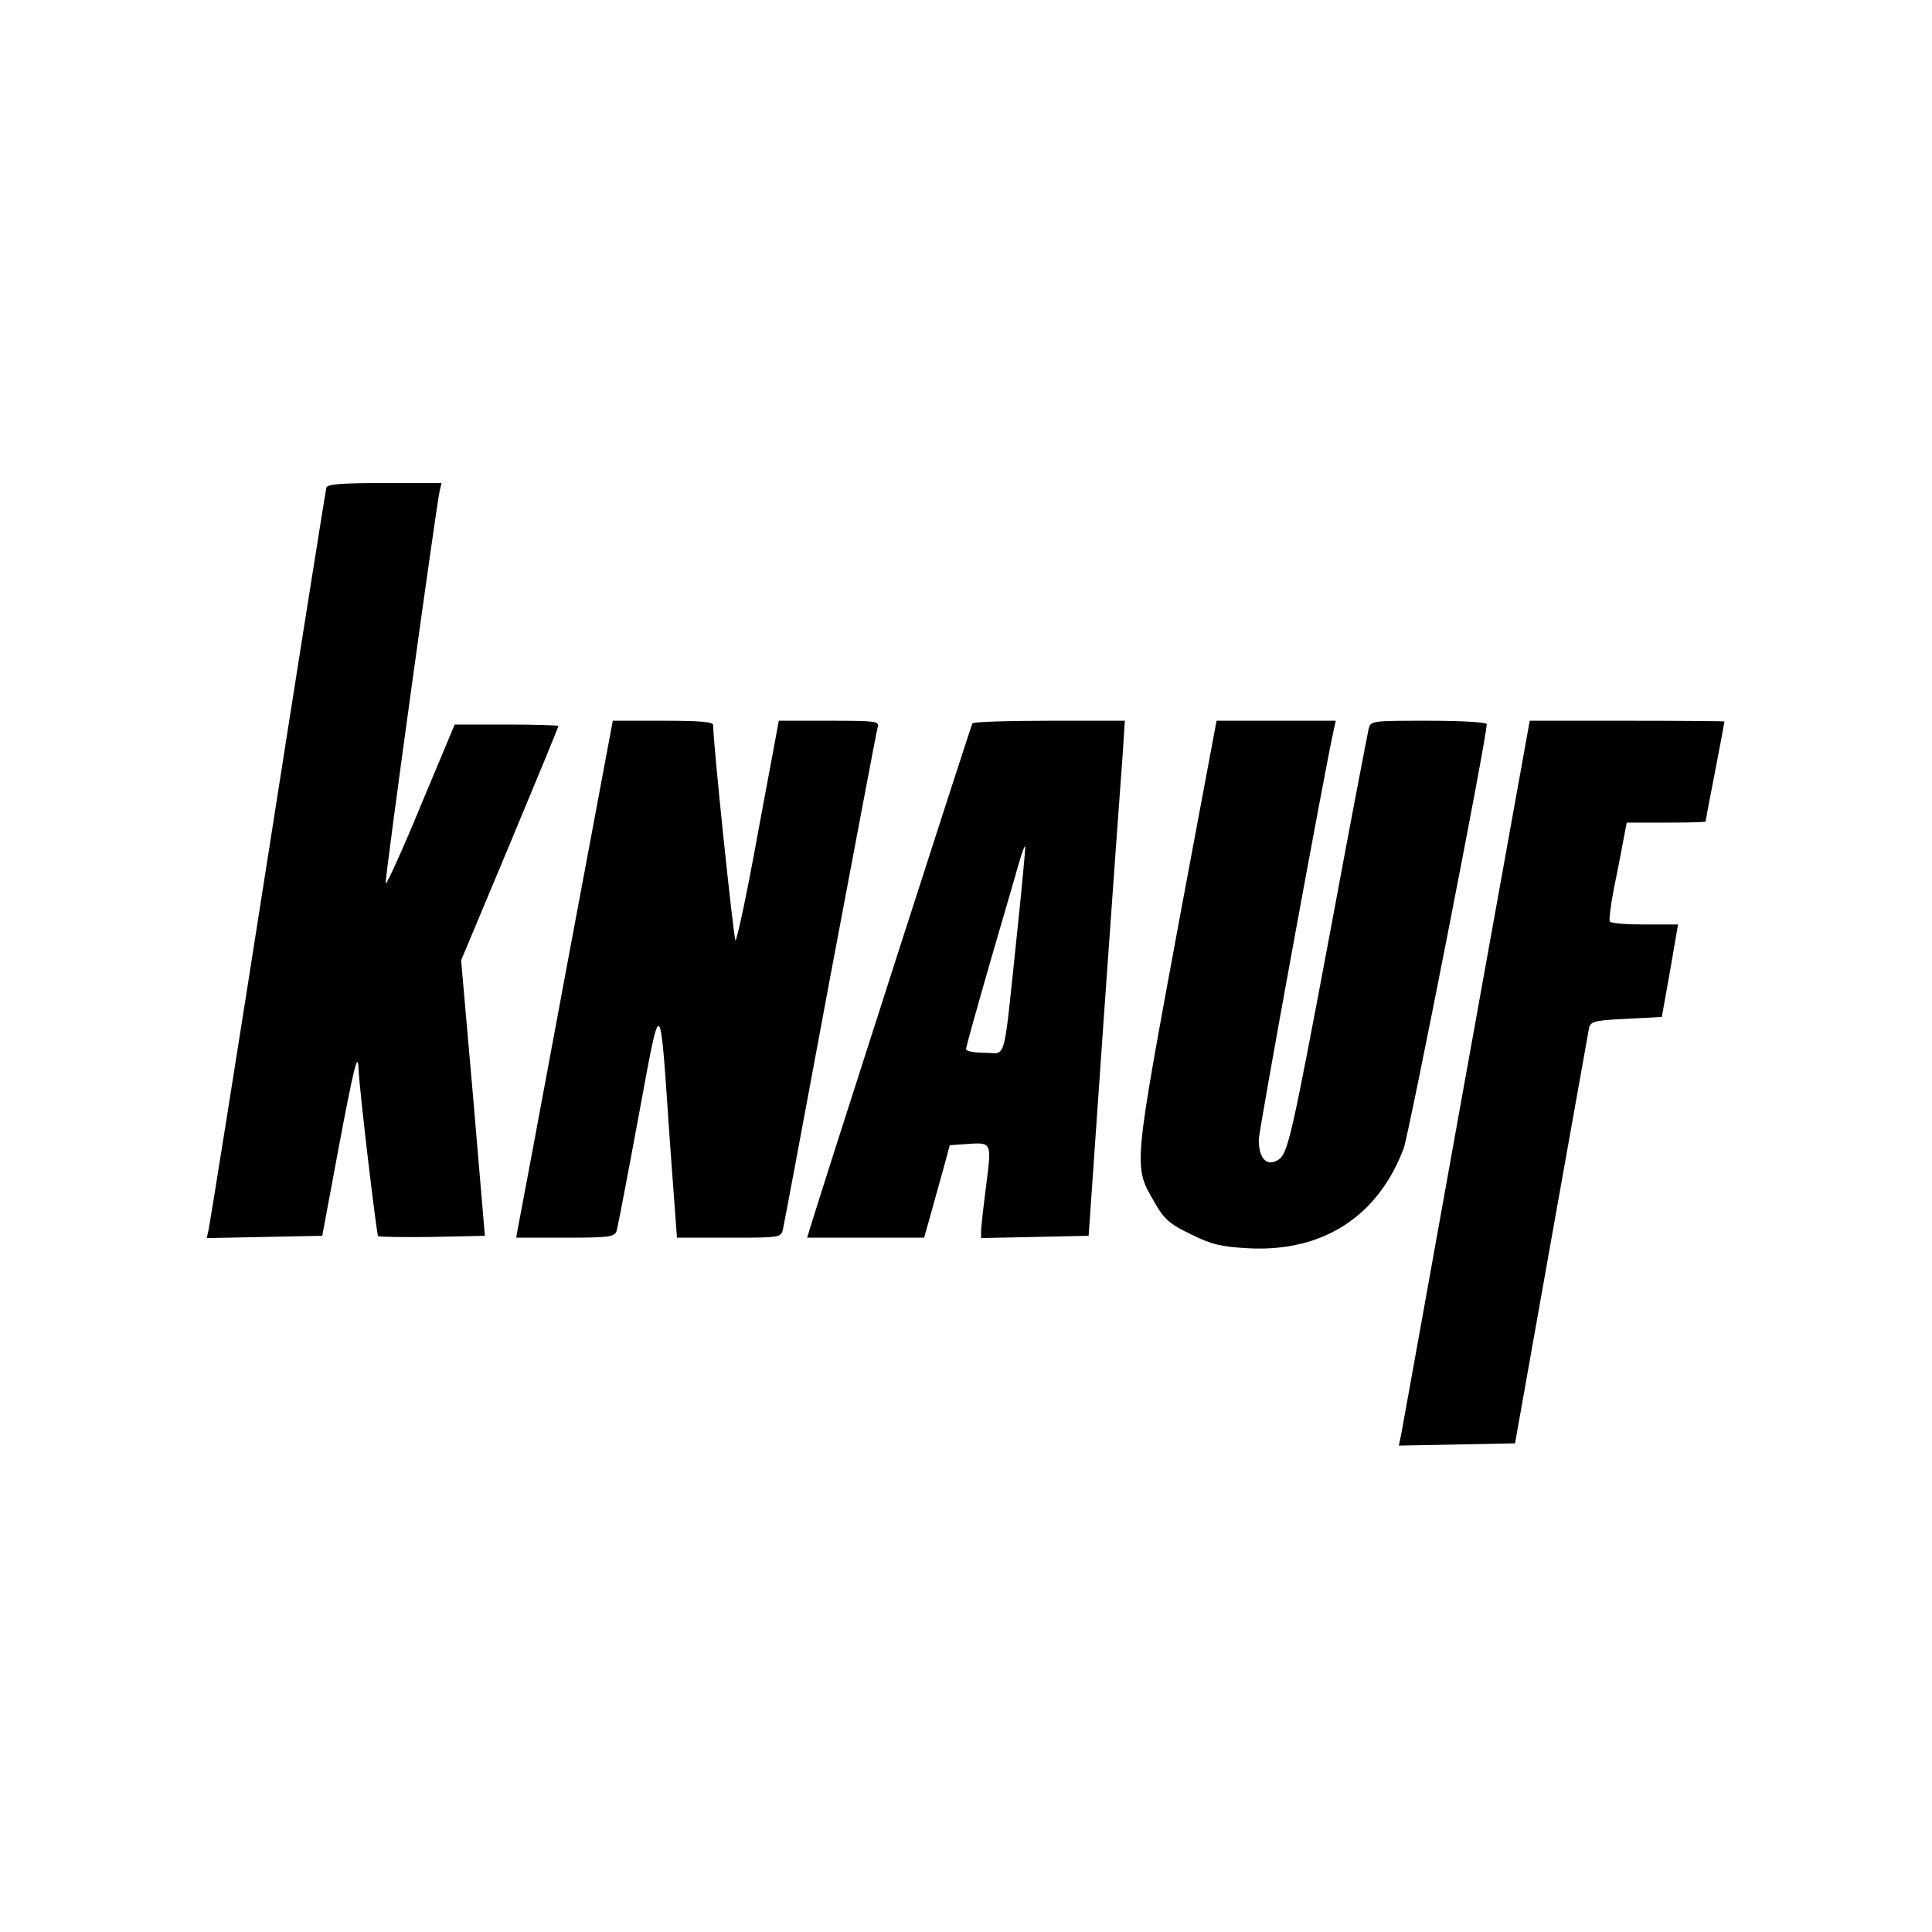 <?xml version="1.0" standalone="no"?>
<!DOCTYPE svg PUBLIC "-//W3C//DTD SVG 20010904//EN"
 "http://www.w3.org/TR/2001/REC-SVG-20010904/DTD/svg10.dtd">
<svg version="1.0" xmlns="http://www.w3.org/2000/svg"
 width="512pt" height="512pt" viewBox="0 0 512 512"
 preserveAspectRatio="xMidYMid meet">
<g transform="translate(0,512) scale(0.1,-0.1)"
fill="#000000" stroke="none">
<path d="M865 3828 c-2 -7 -72 -447 -155 -978 -83 -531 -154 -975 -157 -988
l-5 -23 153 3 153 3 41 220 c43 229 53 268 55 225 2 -57 48 -441 52 -446 3 -2
68 -3 144 -2 l139 3 -31 365 -32 365 129 308 c71 170 129 311 129 313 0 2 -62
4 -137 4 l-138 0 -90 -215 c-49 -119 -91 -211 -93 -206 -3 8 133 993 143 1039
l5 22 -150 0 c-112 0 -152 -3 -155 -12z"/>
<path d="M1501 2553 c-67 -362 -125 -670 -128 -685 l-5 -28 130 0 c116 0 131
2 136 18 3 9 29 145 58 302 61 329 56 333 83 -62 l19 -258 138 0 c135 0 138 0
143 23 3 12 59 312 125 667 67 355 123 653 126 663 5 16 -6 17 -129 17 l-133
0 -55 -295 c-29 -162 -57 -291 -60 -287 -5 6 -60 531 -59 570 0 9 -33 12 -133
12 l-133 0 -123 -657z"/>
<path d="M2577 3203 c-4 -6 -400 -1237 -431 -1340 l-7 -23 155 0 155 0 15 53
c8 28 23 84 34 122 l19 70 42 3 c70 5 69 6 55 -105 -7 -54 -13 -108 -14 -121
l0 -23 142 3 143 3 41 590 c23 325 45 632 49 683 l6 92 -200 0 c-110 0 -202
-3 -204 -7z m117 -569 c-36 -341 -26 -304 -84 -304 -28 0 -50 4 -50 10 0 5 30
112 66 237 37 126 71 245 77 265 6 21 12 36 14 35 1 -2 -9 -111 -23 -243z"/>
<path d="M3131 2713 c-130 -703 -128 -680 -71 -780 25 -44 40 -57 96 -84 54
-27 81 -33 151 -37 198 -11 345 84 413 265 15 42 220 1086 220 1124 0 5 -68 9
-154 9 -151 0 -154 0 -159 -22 -3 -13 -49 -252 -101 -533 -104 -554 -113 -593
-139 -609 -30 -19 -52 5 -51 55 2 34 175 980 199 1087 l5 22 -158 0 -158 0
-93 -497z"/>
<path d="M3886 2278 c-92 -513 -170 -945 -173 -961 l-6 -28 154 3 154 3 96
540 c53 297 98 549 100 560 4 18 14 21 99 25 l94 5 22 123 21 122 -88 0 c-48
0 -90 3 -93 8 -2 4 2 41 10 82 8 41 20 99 25 128 l10 52 105 0 c57 0 104 1
104 3 0 2 11 61 25 132 14 72 25 131 25 133 0 1 -116 2 -258 2 l-258 0 -168
-932z"/>
</g>
</svg>
